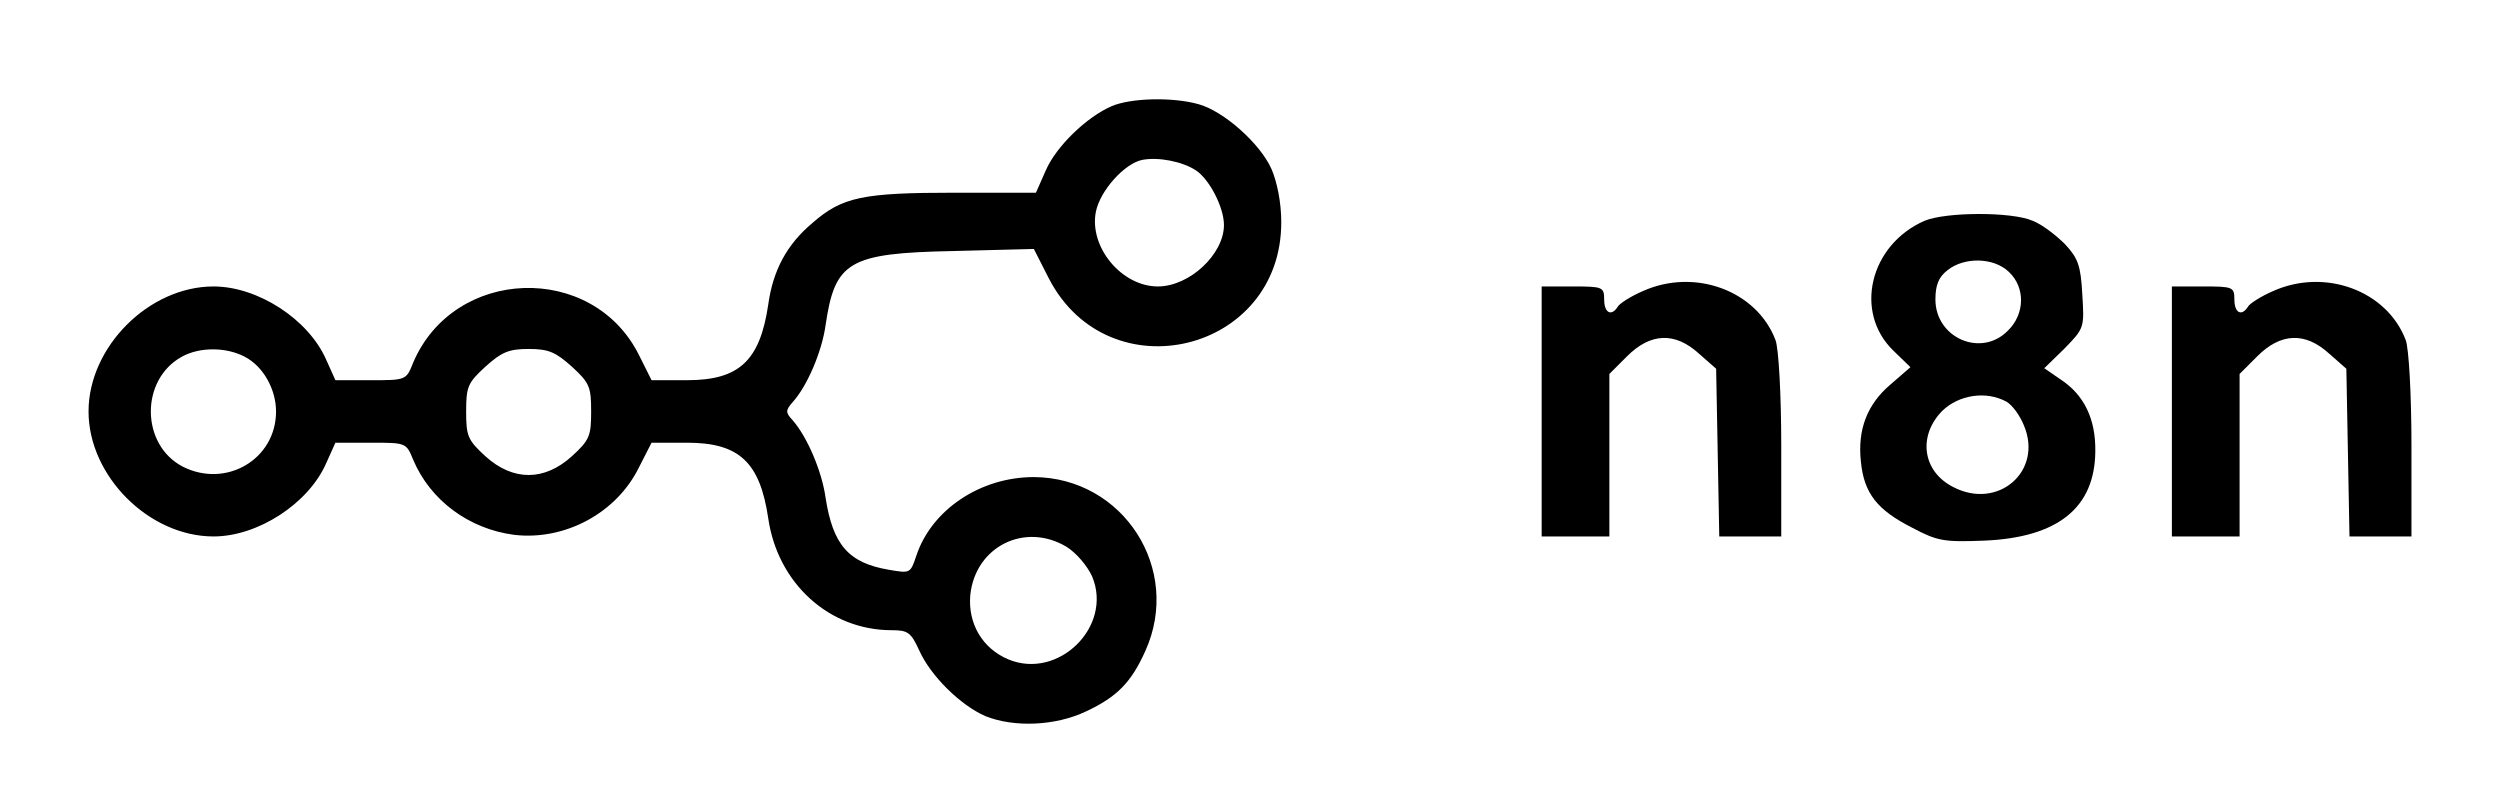 <?xml version="1.0" standalone="no"?>
<!DOCTYPE svg PUBLIC "-//W3C//DTD SVG 20010904//EN"
 "http://www.w3.org/TR/2001/REC-SVG-20010904/DTD/svg10.dtd">
<svg version="1.0" xmlns="http://www.w3.org/2000/svg"
 width="480pt" height="154pt" viewBox="0 0 480 154"
 preserveAspectRatio="xMidYMid meet">

<g transform="translate(0,154) scale(0.1,-0.1)"
fill="#000000" stroke="none">
<path d="M2134 1336 c-48 -21 -106 -77 -126 -123 l-19 -43 -156 0 c-176 0
-216 -8 -273 -58 -49 -41 -76 -91 -85 -157 -16 -108 -56 -145 -156 -145 l-68
0 -24 48 c-89 179 -356 170 -434 -15 -13 -33 -14 -33 -81 -33 l-68 0 -18 40
c-34 77 -131 140 -216 140 -124 0 -240 -116 -240 -240 0 -124 116 -240 240
-240 85 0 182 63 216 140 l18 40 68 0 c67 0 68 0 81 -32 33 -79 108 -134 195
-145 97 -11 196 42 239 130 l24 47 68 0 c100 0 140 -37 156 -145 18 -125 117
-215 237 -215 31 0 37 -4 53 -39 22 -49 79 -105 127 -126 55 -22 134 -19 193
9 60 28 87 56 114 116 71 157 -42 333 -214 334 -103 0 -197 -63 -226 -152 -11
-33 -12 -33 -52 -26 -78 13 -108 48 -122 139 -7 50 -35 116 -63 148 -14 15
-14 19 0 35 28 31 56 97 63 147 18 123 44 139 245 143 l155 4 29 -57 c115
-222 447 -142 446 109 0 37 -8 77 -19 102 -22 49 -92 111 -140 124 -50 14
-130 12 -167 -4z m162 -123 c26 -17 54 -71 54 -105 0 -56 -66 -118 -127 -118
-69 0 -132 75 -119 143 8 41 55 93 89 100 31 6 77 -3 103 -20z m-1826 -358
c35 -18 60 -62 60 -105 0 -92 -96 -148 -179 -106 -81 42 -82 167 -2 211 34 19
85 19 121 0z m628 -19 c34 -31 37 -39 37 -86 0 -47 -3 -55 -37 -86 -53 -48
-113 -48 -166 0 -34 31 -37 39 -37 86 0 47 3 55 37 86 31 28 45 34 83 34 38 0
52 -6 83 -34z m950 -346 c19 -12 40 -37 49 -57 40 -96 -65 -199 -161 -159 -50
21 -78 69 -73 124 10 93 105 140 185 92z"/>
<path d="M3695 1116 c-105 -46 -136 -175 -60 -249 l33 -32 -38 -33 c-45 -38
-64 -87 -57 -149 6 -60 31 -92 98 -126 49 -26 61 -28 139 -25 141 6 212 63
213 171 1 63 -22 109 -66 138 l-32 22 39 38 c38 39 38 40 34 104 -3 55 -8 69
-33 96 -17 17 -44 38 -62 45 -41 18 -168 17 -208 0z m162 -98 c32 -30 31 -81
-2 -113 -51 -52 -139 -14 -139 60 0 27 6 43 23 56 32 26 89 25 118 -3z m-5
-249 c11 -6 26 -26 34 -46 37 -88 -50 -163 -136 -118 -59 30 -68 98 -21 146
32 31 84 39 123 18z"/>
<path d="M3154 981 c-23 -10 -45 -24 -48 -30 -12 -19 -26 -12 -26 14 0 24 -3
25 -60 25 l-60 0 0 -240 0 -240 65 0 65 0 0 156 0 156 34 34 c45 45 92 47 138
5 l33 -29 3 -161 3 -161 60 0 59 0 0 174 c0 99 -5 187 -11 203 -36 95 -155
139 -255 94z"/>
<path d="M4364 981 c-23 -10 -45 -24 -48 -30 -12 -19 -26 -12 -26 14 0 24 -3
25 -60 25 l-60 0 0 -240 0 -240 65 0 65 0 0 156 0 156 34 34 c45 45 92 47 138
5 l33 -29 3 -161 3 -161 60 0 59 0 0 174 c0 99 -5 187 -11 203 -36 95 -155
139 -255 94z"/>
</g>
</svg>
